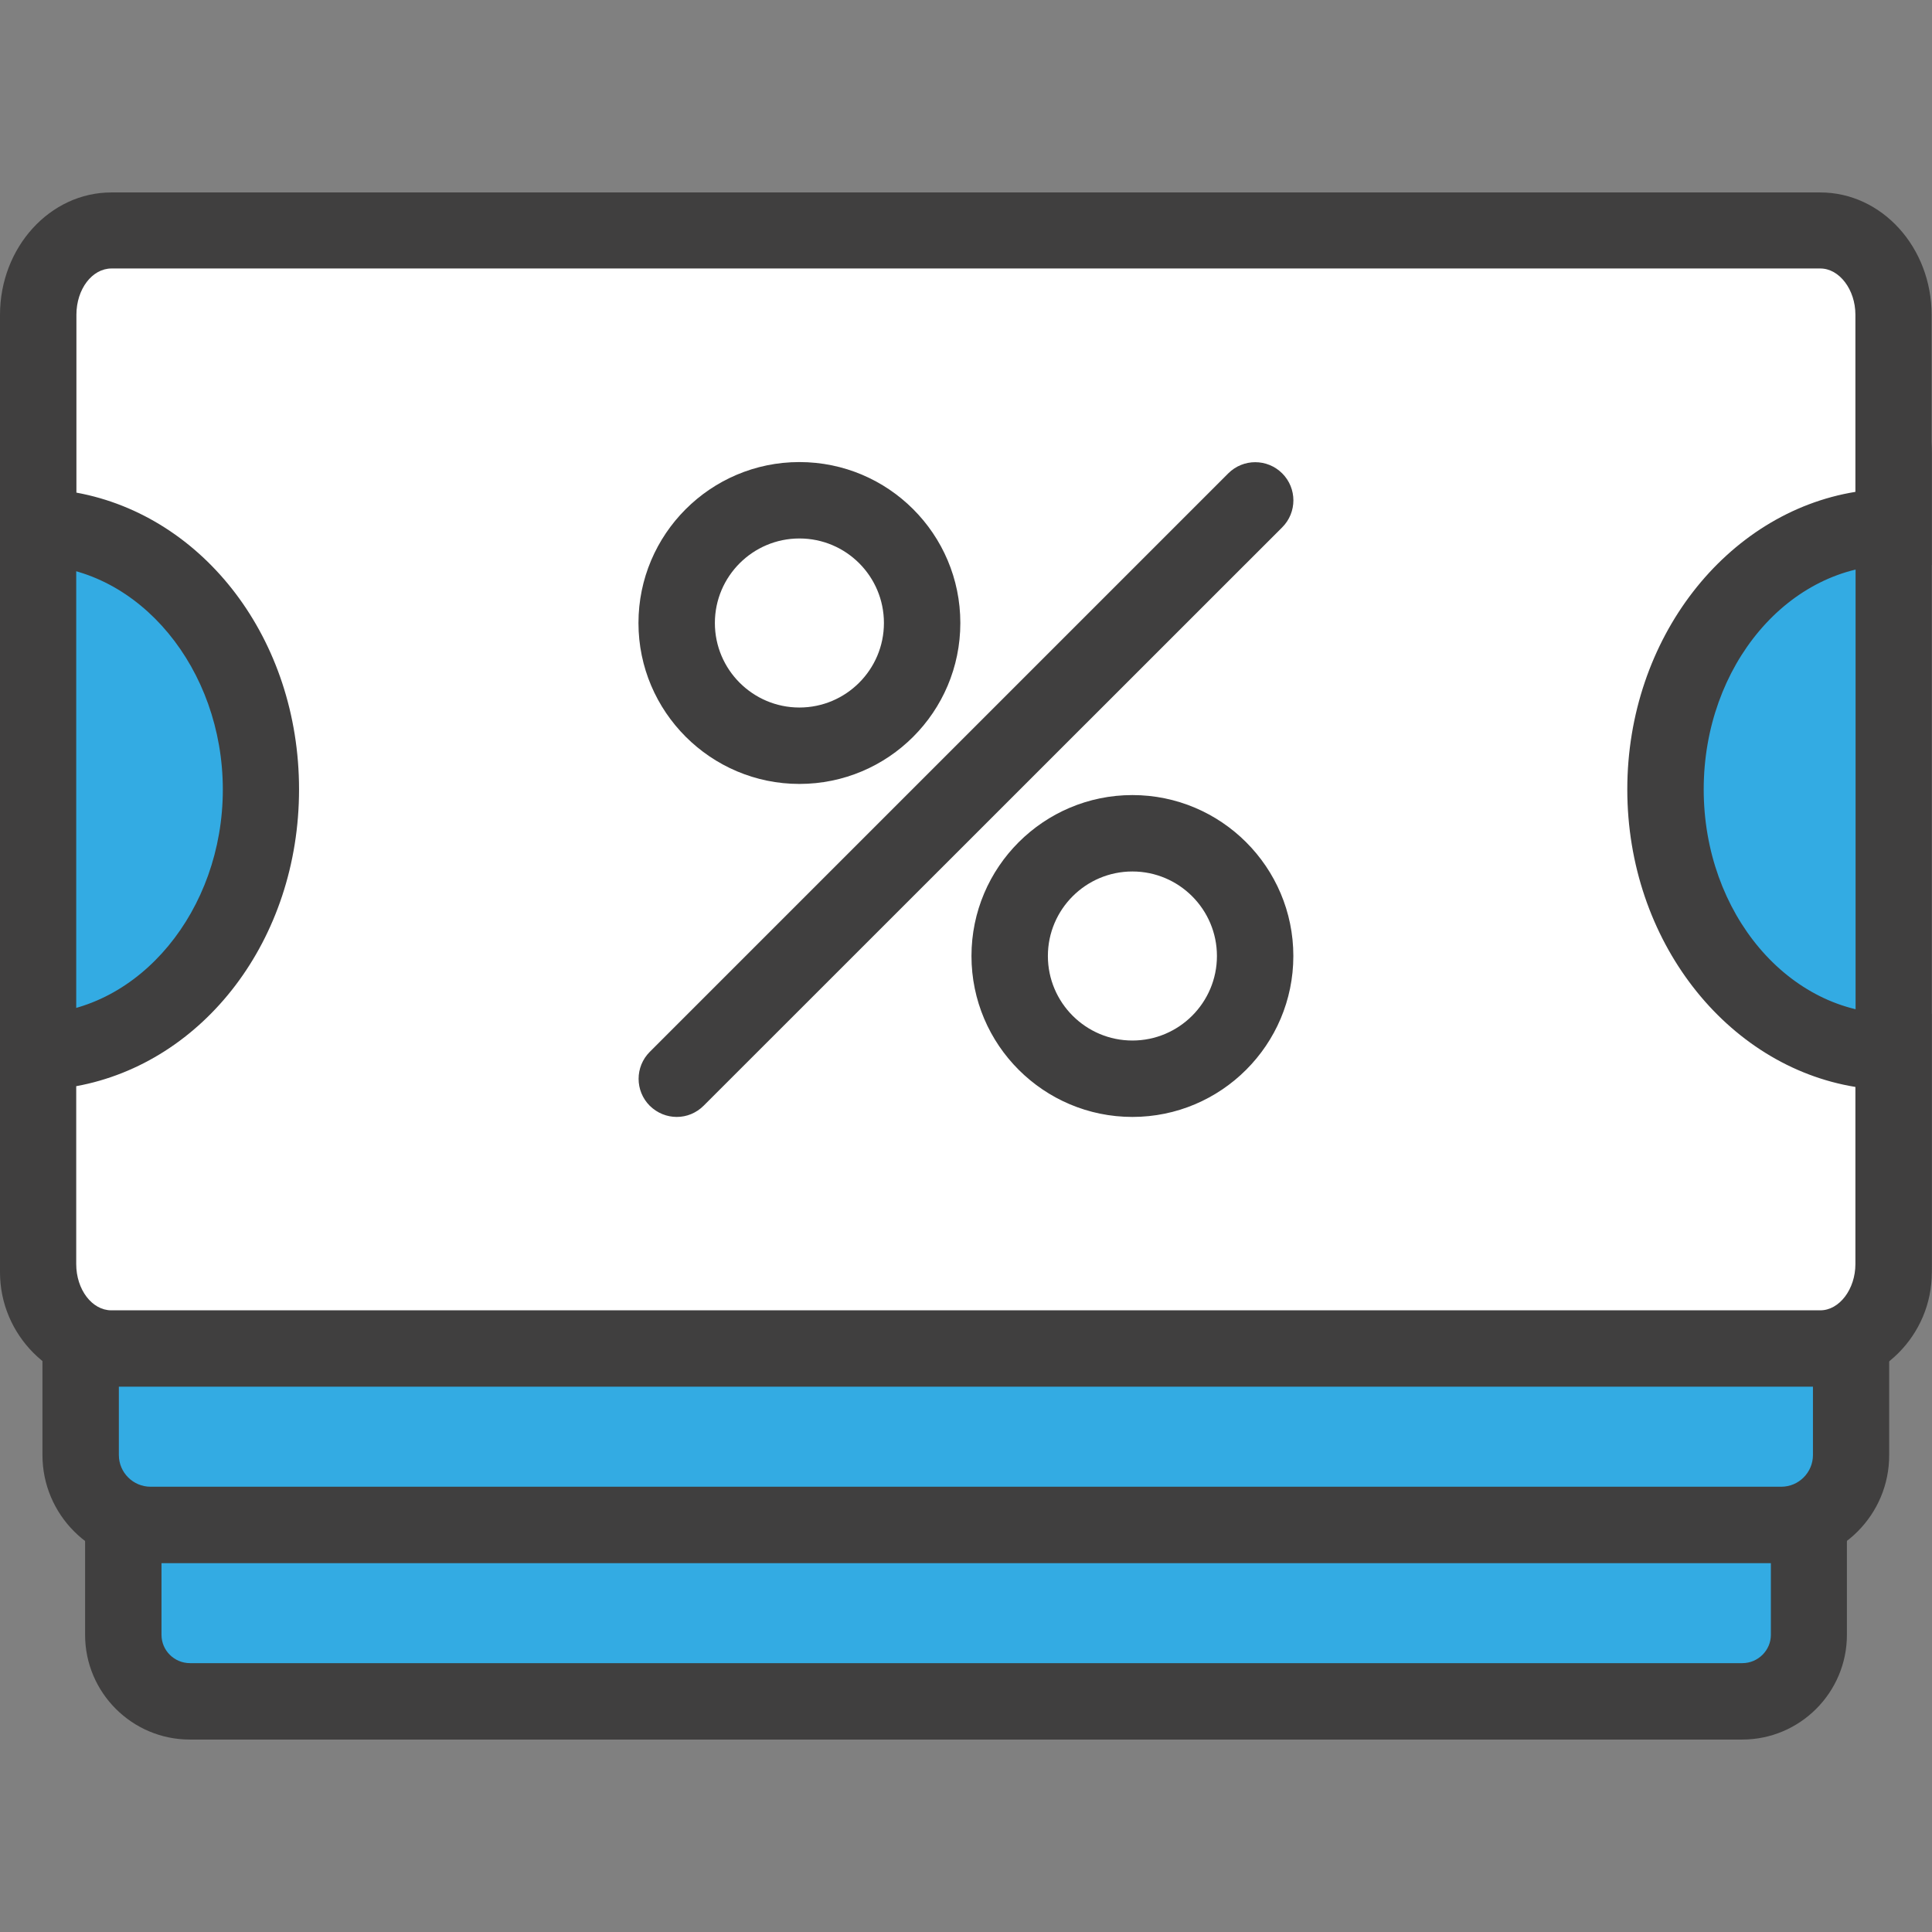 <?xml version="1.0" standalone="no"?><!DOCTYPE svg PUBLIC "-//W3C//DTD SVG 1.1//EN" "http://www.w3.org/Graphics/SVG/1.1/DTD/svg11.dtd"><svg t="1585561066254" class="icon" viewBox="0 0 1024 1024" version="1.1" xmlns="http://www.w3.org/2000/svg" p-id="1553" xmlns:xlink="http://www.w3.org/1999/xlink" width="128" height="128"><rect x="0" y="0" width="1024" height="1024" fill="#808080" stroke="none"/><defs><style type="text/css"></style></defs><path d="M883.2 668c0 43.1 33.7 77.9 75.5 77.9v120.6c0 19.5-15.9 35.3-35.3 35.3H100.6c-19.5 0-35.3-15.7-35.3-35.3V745.9c41.6 0 75.3-34.8 75.3-77.9 0-43-33.7-77.8-75.3-77.8V469.6c0-19.5 15.7-35.3 35.3-35.3h822.8c19.4 0 35.3 15.7 35.3 35.3v120.6c-41.8 0-75.5 34.8-75.5 77.8z" fill="#33ABE3" p-id="1554"></path><path d="M923.4 922H100.6c-30.6 0-55.5-24.9-55.5-55.5V725.7h20.2c30.4 0 55.1-25.9 55.1-57.7 0-31.8-24.7-57.6-55.1-57.6H45.1V469.6c0-30.6 24.9-55.5 55.5-55.5h822.8c30.6 0 55.5 24.9 55.5 55.5v140.8h-20.2c-30.5 0-55.3 25.8-55.3 57.6s24.8 57.7 55.3 57.7h20.2v140.8c0 30.6-24.9 55.5-55.5 55.5zM85.6 763.9v102.6c0 8.3 6.8 15 15.1 15h822.8c8.3 0 15.1-6.8 15.1-15V763.9C895.4 754.4 863 715 863 668c0-46.9 32.4-86.3 75.5-95.8V469.6c0-8.3-6.8-15.1-15.1-15.1H100.6c-8.3 0-15.1 6.8-15.1 15.1v102.6c43 9.5 75.3 48.9 75.3 95.8 0.1 47-32.2 86.4-75.2 95.9z" fill="#403F3F" p-id="1555"></path><path d="M986.1 366.1h-4.8v-11.9c0-20.5-16.7-37-37-37H79.8c-20.5 0-37 16.5-37 37v417c0 20.5 16.5 37 37 37h864.3c20.4 0 37-16.5 37-37V668.3h4.8V366.1z" fill="#33ABE3" p-id="1556"></path><path d="M944.2 828.5H79.8c-31.6 0-57.3-25.7-57.3-57.3v-417c0-31.6 25.7-57.3 57.3-57.3h864.3c28.7 0 52.6 21.3 56.6 48.9h5.5v342.7h-4.9v82.7c0.1 31.6-25.6 57.3-57.1 57.3zM79.8 337.4c-9.3 0-16.8 7.6-16.8 16.8v417c0 9.3 7.6 16.8 16.8 16.8h864.3c9.3 0 16.8-7.6 16.8-16.8V648.1h4.9V386.3H961v-32.1c0-9.3-7.6-16.8-16.8-16.8H79.8z" fill="#403F3F" p-id="1557"></path><path d="M1000.8 714.7H23.2c-1.7 0-3-1.3-3-3V203c0-1.7 1.3-3 3-3h977.6c1.7 0 3 1.3 3 3v508.7c0 1.7-1.4 3-3 3z" fill="#33ABE3" p-id="1558"></path><path d="M963.4 734.9H60.6C27.2 734.9 0 707.7 0 674.3V240.4c0-33.4 27.2-60.6 60.6-60.6h902.7c33.4 0 60.6 27.2 60.6 60.6v433.9c0.1 33.4-27.1 60.6-60.5 60.6zM60.6 220.2c-11.1 0-20.2 9.1-20.2 20.2v433.9c0 11.1 9.1 20.2 20.2 20.2h902.7c11.1 0 20.2-9.1 20.2-20.2V240.4c0-11.1-9.1-20.2-20.2-20.2H60.6z" fill="#403F3F" p-id="1559"></path><path d="M882.9 418.5c0 76.7 54.2 139.1 120.8 139.1V670c0 24.8-17.5 44.7-38.8 44.7H59.1c-21.5 0-38.8-19.9-38.8-44.7V557.6c65.5-1.9 118-63.6 118-139.1 0-75.7-52.5-137.2-118-139.1V166.9c0-24.8 17.3-44.7 38.8-44.7h905.8c21.4 0 38.8 19.9 38.8 44.7v112.4c-66.7 0.1-120.8 62.3-120.8 139.2z" fill="#FFFFFF" p-id="1560"></path><path d="M964.9 734.9H59.1c-32.6 0-59-29.1-59-64.9V538l19.6-0.6c54.2-1.6 98.4-54.9 98.4-118.9S73.9 301.1 19.6 299.6L0 299V166.9C0 131.1 26.5 102 59 102h905.8c32.6 0 59 29.1 59 64.9v132.6h-20.2c-55.5 0-100.6 53.3-100.6 118.9s45.1 118.9 100.6 118.9h20.2V670c0.1 35.8-26.4 64.9-58.9 64.9zM40.4 575.7V670c0 13.5 8.4 24.5 18.6 24.5h905.8c10.1 0 18.6-11.2 18.6-24.5v-93.9c-68.3-11.1-120.9-77.6-120.9-157.7s52.6-146.6 120.9-157.7v-93.9c0-13.3-8.5-24.5-18.6-24.5H59.1c-10.3 0-18.6 11-18.6 24.5v94.3c67.6 12.4 118 77.7 118 157.3S108 563.3 40.4 575.7z" fill="#403F3F" p-id="1561"></path><path d="M423.7 330.2m-65 0a65 65 0 1 0 130 0 65 65 0 1 0-130 0Z" fill="#FFFFFF" p-id="1562"></path><path d="M423.7 415.5c-47 0-85.3-38.3-85.3-85.3s38.2-85.3 85.3-85.3 85.3 38.2 85.3 85.3-38.2 85.3-85.3 85.3z m0-130.1c-24.7 0-44.8 20.1-44.8 44.8S399 375 423.7 375s44.8-20.1 44.8-44.8-20-44.8-44.8-44.8z" fill="#403F3F" p-id="1563"></path><path d="M600.2 506.7m-65 0a65 65 0 1 0 130 0 65 65 0 1 0-130 0Z" fill="#FFFFFF" p-id="1564"></path><path d="M600.2 592c-47 0-85.3-38.2-85.3-85.3s38.3-85.3 85.3-85.3 85.3 38.2 85.3 85.3-38.3 85.3-85.3 85.3z m0-130.1c-24.7 0-44.8 20.1-44.8 44.8 0 24.7 20.1 44.8 44.8 44.8s44.8-20.1 44.8-44.8c0-24.7-20.1-44.8-44.8-44.8zM358.7 592c-5.2 0-10.3-2-14.3-5.9-7.9-7.9-7.9-20.7 0-28.6L651 250.9c7.9-7.9 20.7-7.9 28.6 0 7.9 7.9 7.9 20.7 0 28.6L373 586c-4 4-9.1 6-14.3 6z" fill="#403F3F" p-id="1565"></path></svg>